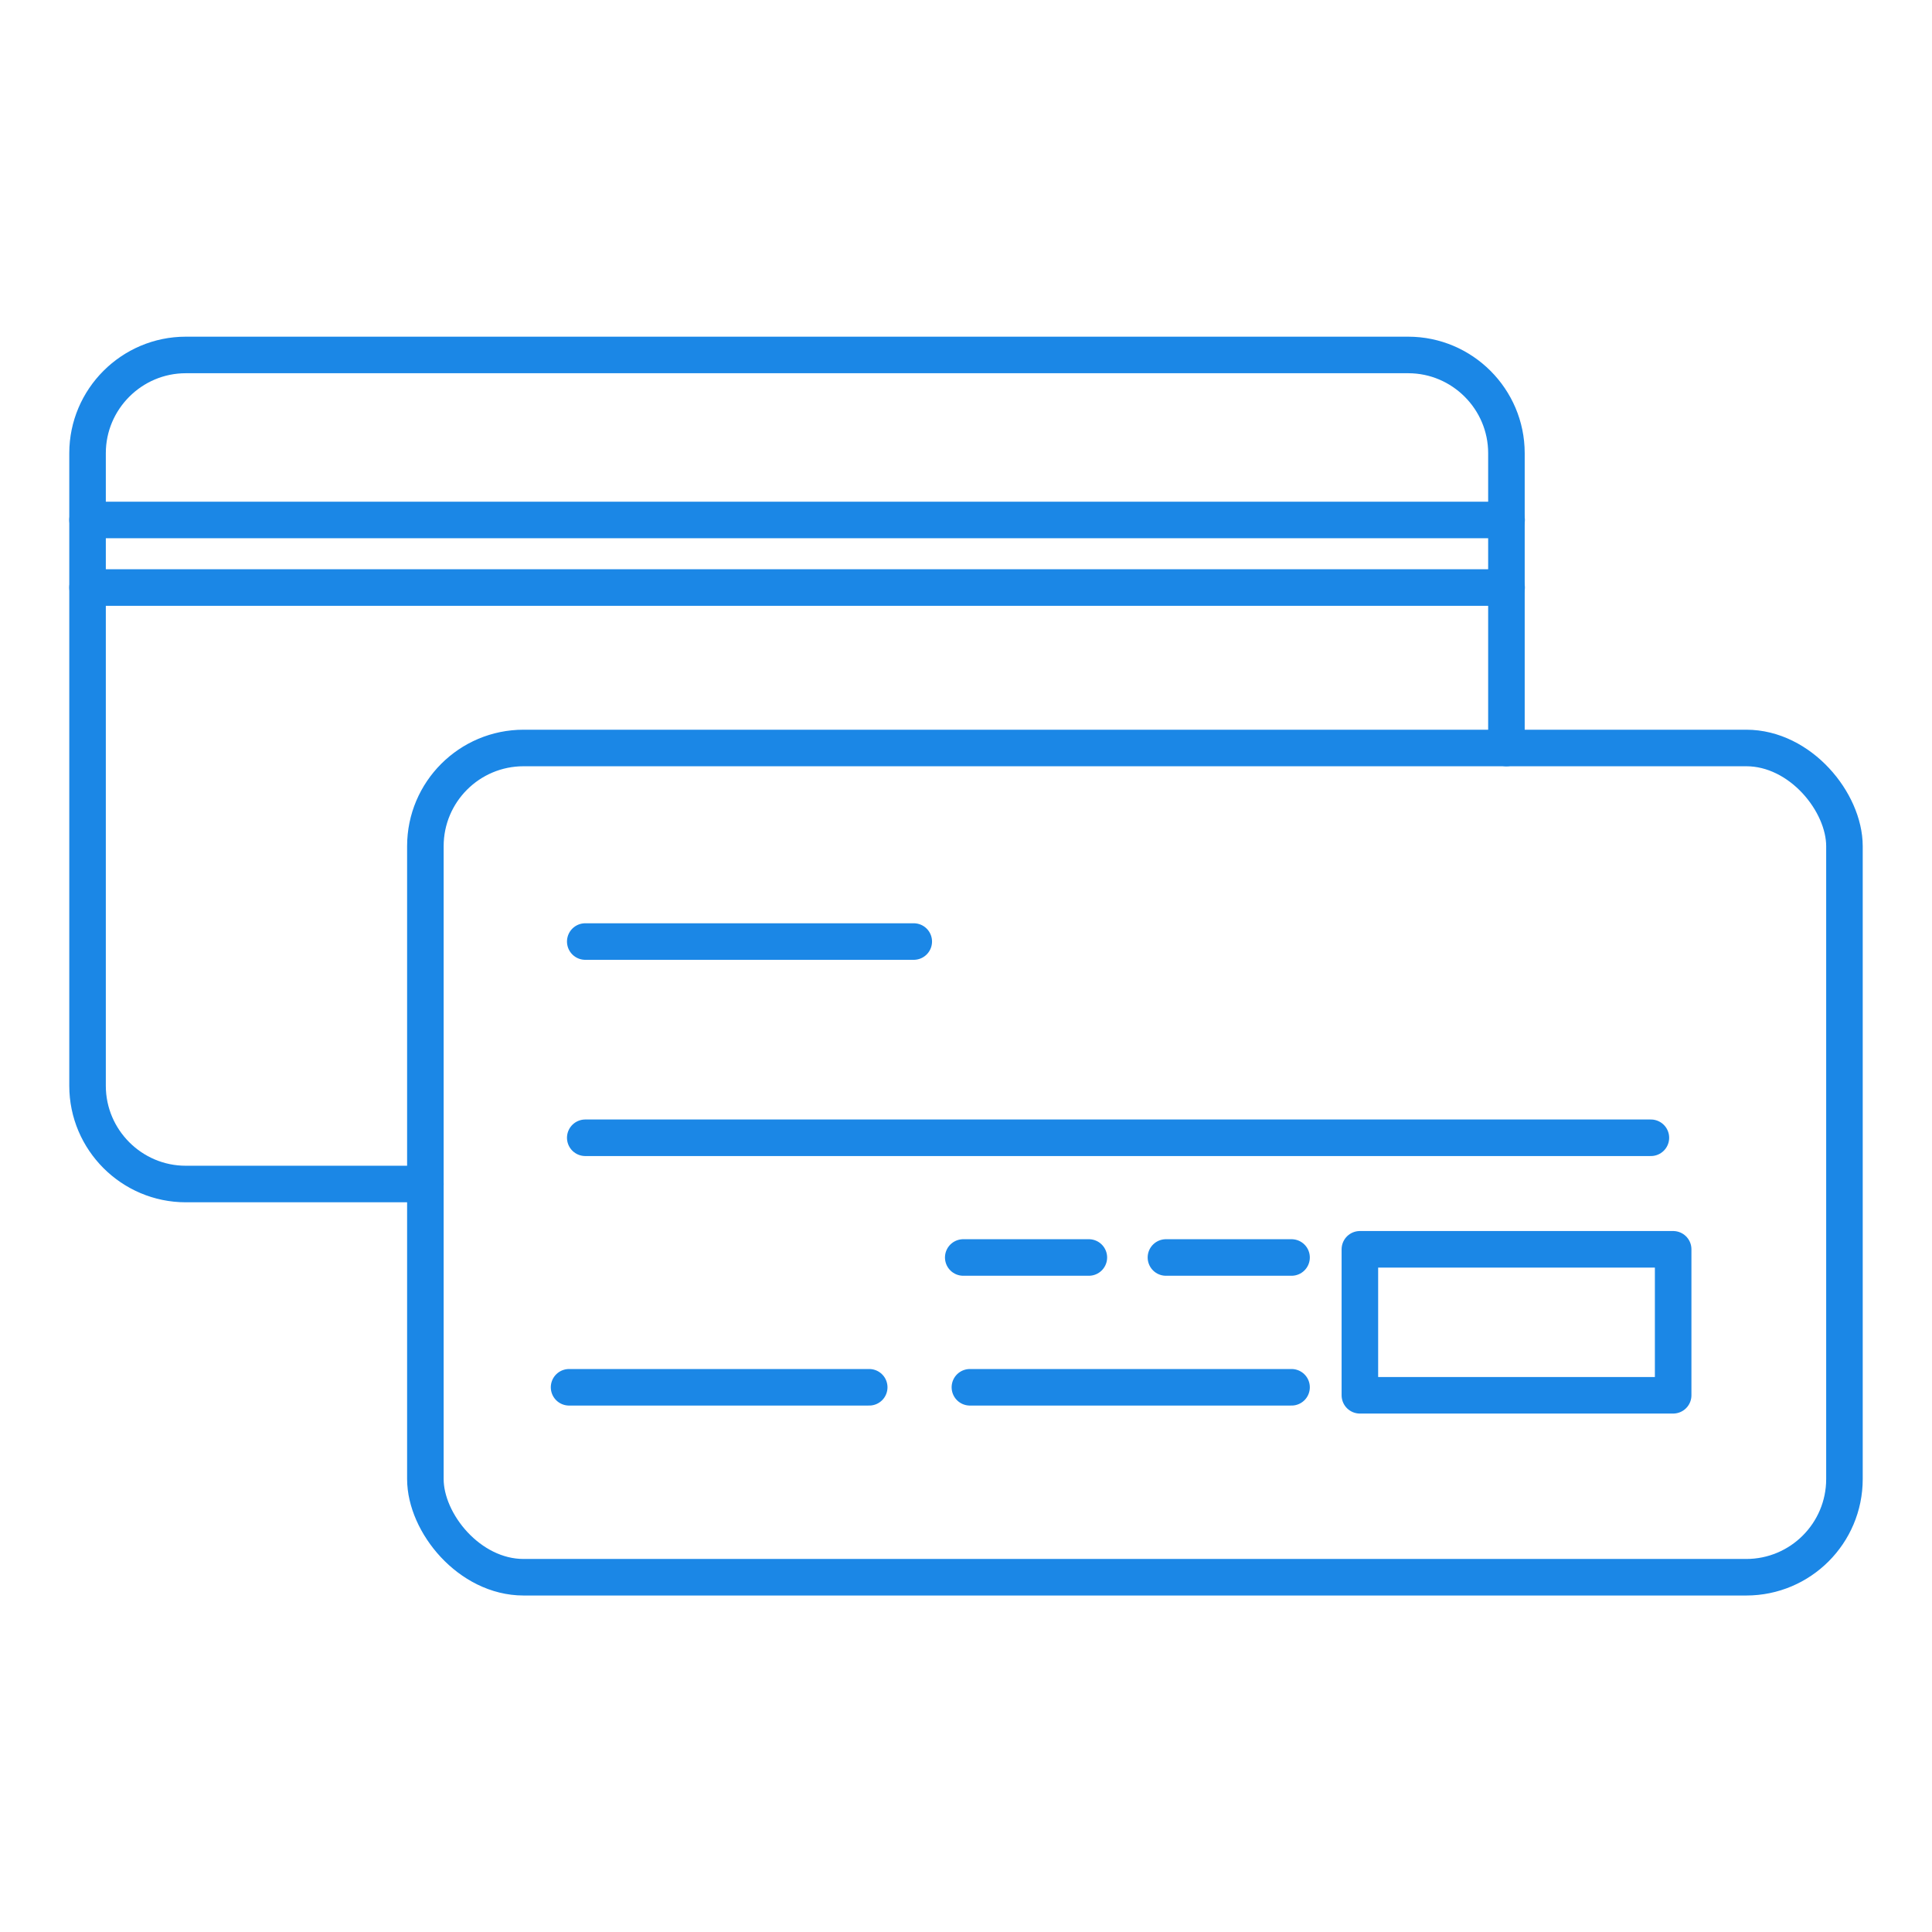 <?xml version="1.0" encoding="UTF-8"?>
<!DOCTYPE svg PUBLIC "-//W3C//DTD SVG 1.1//EN" "http://www.w3.org/Graphics/SVG/1.1/DTD/svg11.dtd">
<!-- Creator: CorelDRAW -->
<svg xmlns="http://www.w3.org/2000/svg" xml:space="preserve" width="21.167mm" height="21.167mm" version="1.1" style="shape-rendering:geometricPrecision; text-rendering:geometricPrecision; image-rendering:optimizeQuality; fill-rule:evenodd; clip-rule:evenodd"
viewBox="0 0 101.51 101.51"
 xmlns:xlink="http://www.w3.org/1999/xlink"
 xmlns:xodm="http://www.corel.com/coreldraw/odm/2003">
 <defs>
  <style type="text/css">
   <![CDATA[
    .str0 {stroke:#1B87E6;stroke-width:1.92;stroke-linecap:round;stroke-linejoin:round;stroke-miterlimit:22.926}
    .fil0 {fill:none}
   ]]>
  </style>
 </defs>
 <g id="Layer_x0020_1">
  <rect class="fil0" x="0" y="0" width="101.51" height="101.51"/>
  <g id="_105553356452224">
   <rect class="fil0 str0" x="22.35" y="39.3" width="74.56" height="43.57" rx="5.16" ry="5.16"/>
   <line class="fil0 str0" x1="30.75" y1="49.47" x2="48.01" y2= "49.47" />
   <line class="fil0 str0" x1="30.75" y1="59.78" x2="86.74" y2= "59.78" />
   <g>
    <line class="fil0 str0" x1="50.61" y1="66.07" x2="57.21" y2= "66.07" />
    <line class="fil0 str0" x1="61.26" y1="66.07" x2="67.86" y2= "66.07" />
    <line class="fil0 str0" x1="50.96" y1="72.89" x2="67.86" y2= "72.89" />
    <line class="fil0 str0" x1="29.9" y1="72.89" x2="45.67" y2= "72.89" />
   </g>
   <rect class="fil0 str0" x="71.45" y="65.64" width="16.46" height="7.67"/>
   <path class="fil0 str0" d="M22.35 62.21l-12.59 0c-2.84,0 -5.16,-2.32 -5.16,-5.16l0 -33.24c0,-2.84 2.32,-5.16 5.16,-5.16l64.23 0c2.84,0 5.16,2.32 5.16,5.16l0 15.49"/>
   <line class="fil0 str0" x1="4.6" y1="27.32" x2="79.16" y2= "27.32" />
   <line class="fil0 str0" x1="4.6" y1="30.87" x2="79.16" y2= "30.87" />
  </g>
 </g>
</svg>
